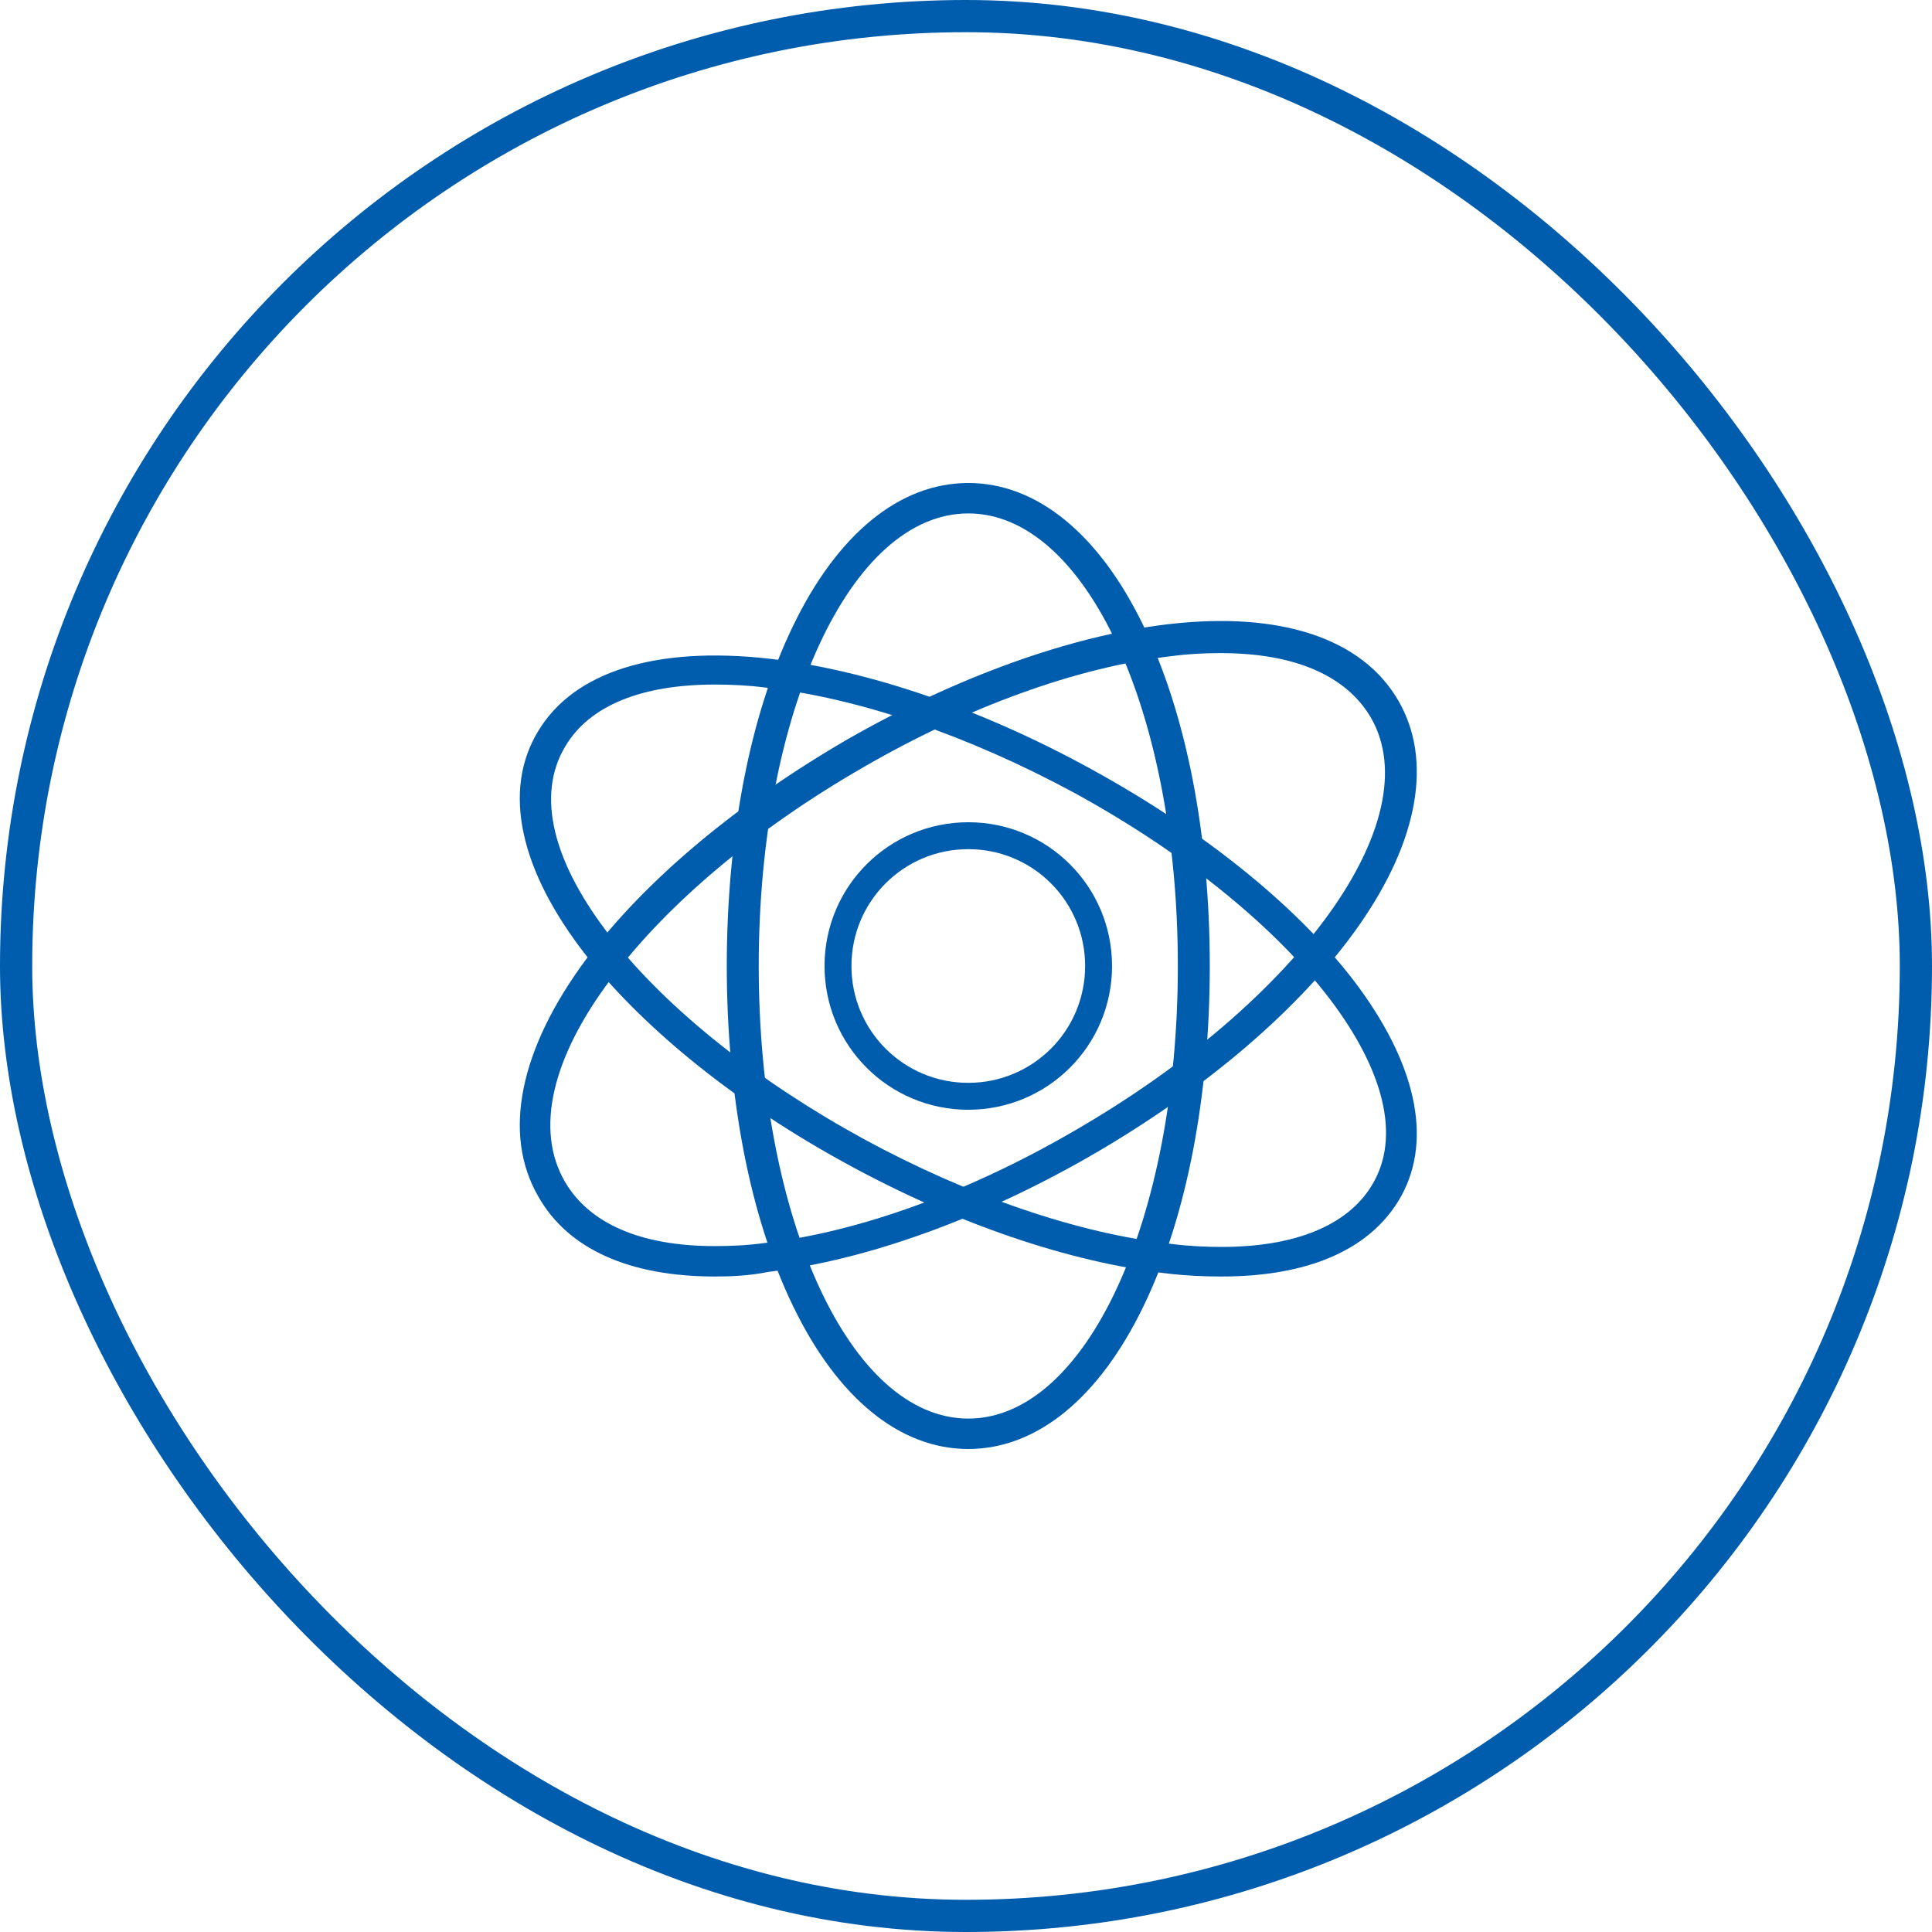 <svg width="60" height="60" viewBox="0 0 60 60" fill="none" xmlns="http://www.w3.org/2000/svg">
<rect x="0.5" y="0.5" width="59" height="59" rx="29.5" stroke="#005CAC"/>
<path d="M30.071 45C27.942 45 26.006 43.417 24.628 40.559C23.297 37.819 22.571 34.063 22.571 30C22.571 25.937 23.297 22.181 24.628 19.441C26.006 16.583 27.942 15 30.071 15C32.2 15 34.136 16.583 35.515 19.441C36.845 22.181 37.571 25.937 37.571 30C37.571 34.063 36.845 37.819 35.515 40.559C34.136 43.417 32.2 45 30.071 45ZM30.071 15.945C26.418 15.945 23.563 22.11 23.563 30C23.563 37.89 26.418 44.055 30.071 44.055C33.724 44.055 36.579 37.89 36.579 30C36.579 22.11 33.724 15.945 30.071 15.945Z" fill="#005CAC"/>
<path d="M37.938 39.643C37.404 39.643 36.845 39.62 36.263 39.551C33.227 39.206 29.706 38.011 26.306 36.15C22.93 34.312 20.064 32.014 18.219 29.693C16.13 27.027 15.596 24.546 16.713 22.707C17.83 20.846 20.38 20.065 23.877 20.455C26.913 20.8 30.434 21.995 33.834 23.856C37.453 25.832 40.44 28.268 42.212 30.681C44.058 33.209 44.495 35.553 43.427 37.299C42.48 38.839 40.585 39.643 37.938 39.643ZM22.202 21.259C19.943 21.259 18.316 21.903 17.563 23.167C16.64 24.683 17.15 26.797 19.02 29.164C20.769 31.37 23.537 33.576 26.816 35.369C30.07 37.138 33.47 38.31 36.384 38.632C36.918 38.701 37.453 38.724 37.938 38.724C40.221 38.724 41.848 38.057 42.601 36.816C44.447 33.806 40.367 28.452 33.348 24.614C30.07 22.845 26.67 21.673 23.756 21.351C23.221 21.282 22.687 21.259 22.202 21.259Z" fill="#005CAC"/>
<path d="M22.202 39.643C19.555 39.643 17.636 38.796 16.713 37.15C15.596 35.214 16.13 32.576 18.219 29.769C20.04 27.325 22.93 24.929 26.306 22.969C29.681 21.033 33.227 19.75 36.263 19.387C39.76 18.976 42.309 19.823 43.427 21.759C44.495 23.598 44.058 26.091 42.212 28.729C40.44 31.27 37.453 33.835 33.834 35.916C30.458 37.852 26.913 39.135 23.877 39.498C23.27 39.619 22.712 39.643 22.202 39.643ZM37.914 20.283C37.428 20.283 36.894 20.307 36.36 20.38C33.446 20.718 30.046 21.953 26.791 23.84C23.513 25.728 20.744 28.051 18.996 30.374C17.126 32.843 16.616 35.093 17.539 36.69C18.292 37.997 19.895 38.699 22.202 38.699C22.687 38.699 23.221 38.675 23.756 38.602C26.67 38.263 30.07 37.029 33.324 35.142C40.342 31.1 44.398 25.462 42.577 22.291C41.8 20.96 40.172 20.283 37.914 20.283Z" fill="#005CAC"/>
<path d="M30.071 34.286C27.701 34.286 25.785 32.37 25.785 30C25.785 27.63 27.701 25.714 30.071 25.714C32.441 25.714 34.357 27.63 34.357 30C34.357 32.37 32.441 34.286 30.071 34.286ZM30.071 26.193C27.964 26.193 26.264 27.893 26.264 30C26.264 32.107 27.964 33.807 30.071 33.807C32.178 33.807 33.878 32.107 33.878 30C33.878 27.893 32.178 26.193 30.071 26.193Z" fill="#005CAC" stroke="#005CAC" stroke-width="0.357"/>
</svg>
